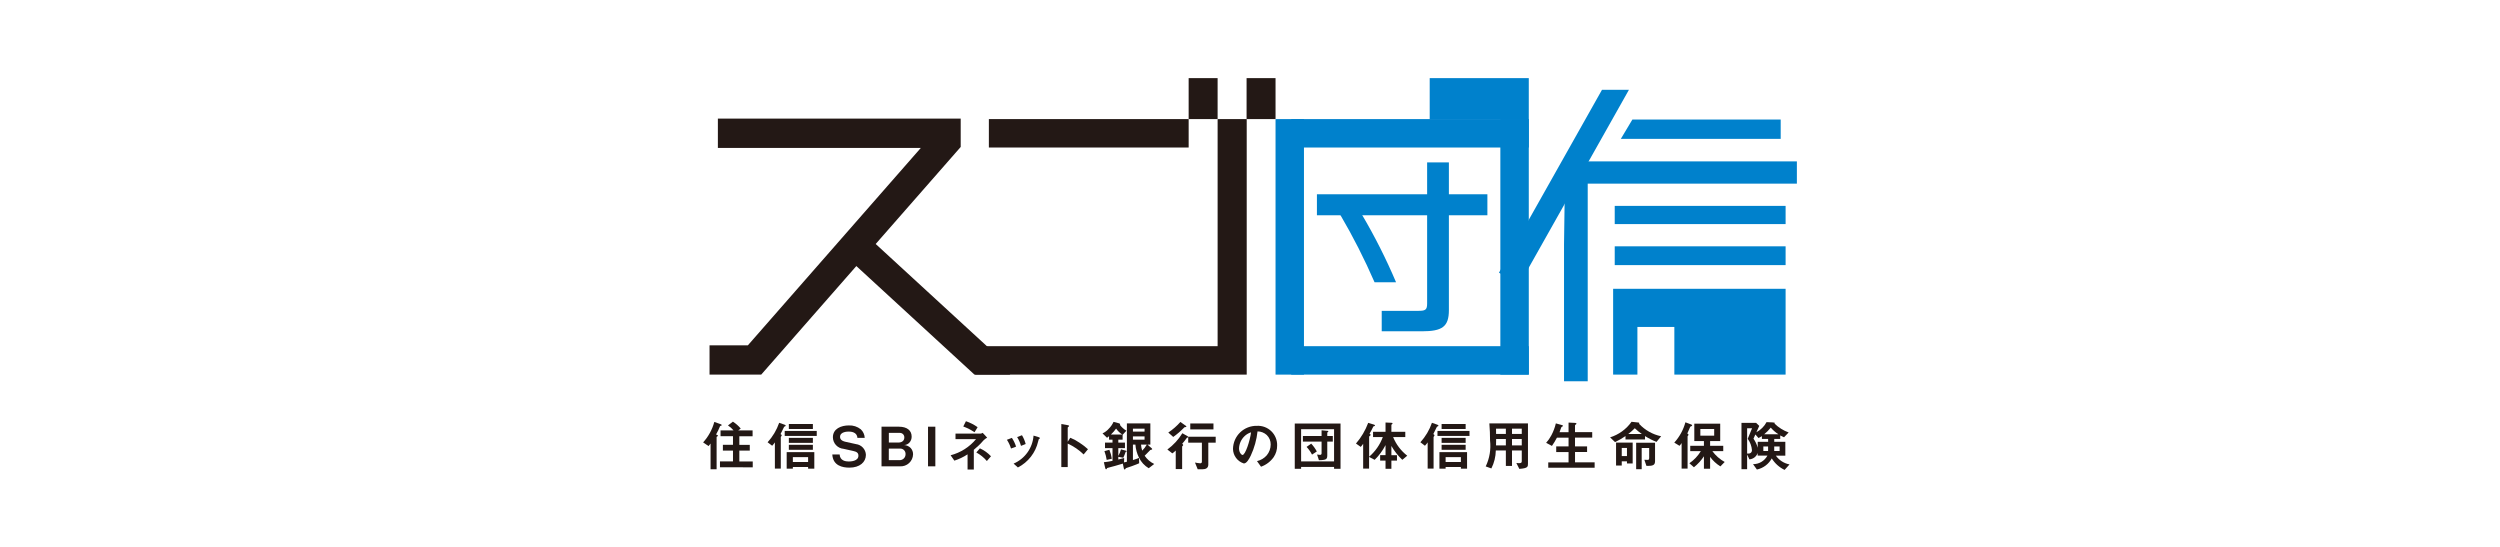 <svg width="320" height="70" viewBox="0 0 320 70" fill="none" xmlns="http://www.w3.org/2000/svg">
<path d="M92.309 54.481C92.198 54.516 92.188 54.516 92.163 54.559C92.019 54.922 91.849 55.274 91.656 55.614C91.816 55.677 91.892 55.705 91.892 55.774C91.892 55.802 91.872 55.83 91.81 55.865C91.748 55.901 91.726 55.907 91.726 55.935V60.067H90.952V56.773C90.872 56.886 90.787 56.995 90.695 57.099L90 56.626C90.679 55.879 91.17 54.981 91.432 54.006L92.21 54.284C92.349 54.332 92.377 54.367 92.377 54.416C92.377 54.464 92.349 54.471 92.309 54.481ZM92.156 59.813V59.062H93.822V57.675H92.529V56.938H93.822V55.834H92.23V55.089H93.889C93.688 54.842 93.448 54.629 93.18 54.457L93.812 53.971C94.188 54.214 94.526 54.511 94.814 54.853L94.497 55.089H96.332V55.84H94.635V56.945H95.972V57.681H94.635V59.064H96.351V59.815L92.156 59.813Z" fill="#231815"/>
<path d="M100.499 54.561C100.377 54.61 100.377 54.61 100.325 54.721C100.157 55.085 100.129 55.131 99.908 55.563C99.978 55.604 100.06 55.653 100.06 55.729C100.058 55.758 100.046 55.785 100.026 55.806C99.99 55.84 99.962 55.882 99.942 55.927V59.985H99.185V56.626C99.081 56.779 98.965 56.923 98.838 57.056L98.253 56.611C98.911 55.889 99.415 55.04 99.734 54.117L100.422 54.359C100.484 54.388 100.568 54.414 100.568 54.491C100.573 54.527 100.54 54.548 100.499 54.561ZM100.443 55.798V55.159H104.543V55.798H100.443ZM103.438 59.989V59.774H101.486V59.989H100.695V57.877H104.232V59.989H103.438ZM100.972 54.909V54.27H104.049V54.909H100.972ZM100.972 56.688V56.049H104.049V56.688H100.972ZM100.972 57.578V56.938H104.049V57.578H100.972ZM103.438 58.516H101.486V59.135H103.438V58.516Z" fill="#231815"/>
<path d="M108.717 59.858C107.848 59.858 106.611 59.615 106.535 58.168H107.472C107.515 58.981 108.258 59.071 108.634 59.071C108.87 59.071 109.877 59.044 109.877 58.328C109.877 57.963 109.655 57.821 109.196 57.72L107.973 57.449C107.602 57.416 107.257 57.246 107.005 56.973C106.753 56.699 106.612 56.341 106.611 55.969C106.611 54.875 107.661 54.454 108.655 54.454C109.208 54.429 109.752 54.607 110.184 54.954C110.487 55.239 110.667 55.632 110.684 56.048H109.745C109.711 55.283 108.894 55.242 108.64 55.242C108.474 55.242 107.528 55.255 107.528 55.915C107.528 56.208 107.702 56.437 108.244 56.554L109.565 56.846C109.906 56.886 110.222 57.047 110.455 57.299C110.689 57.552 110.824 57.88 110.836 58.223C110.83 59.155 110.054 59.858 108.717 59.858Z" fill="#231815"/>
<path d="M115.205 59.69H112.835V54.617H115.059C116.087 54.617 116.691 55.09 116.691 55.882C116.698 56.169 116.593 56.448 116.4 56.66C116.314 56.753 116.211 56.827 116.096 56.88C115.982 56.932 115.858 56.962 115.732 56.966C116.047 56.985 116.344 57.119 116.567 57.342C116.77 57.566 116.88 57.859 116.872 58.161C116.866 58.372 116.817 58.579 116.729 58.771C116.642 58.962 116.516 59.135 116.361 59.277C116.205 59.419 116.023 59.529 115.825 59.6C115.626 59.671 115.415 59.702 115.205 59.69ZM115.149 55.41H113.773V56.646H114.996C115.407 56.646 115.754 56.438 115.754 56C115.758 55.92 115.745 55.841 115.715 55.767C115.686 55.692 115.641 55.625 115.584 55.569C115.527 55.513 115.459 55.47 115.384 55.443C115.309 55.415 115.229 55.404 115.149 55.41ZM115.226 57.417H113.767V58.898H115.104C115.208 58.905 115.313 58.891 115.412 58.856C115.51 58.821 115.601 58.766 115.677 58.694C115.753 58.622 115.813 58.535 115.853 58.438C115.893 58.342 115.913 58.238 115.911 58.133C115.916 58.04 115.902 57.947 115.87 57.86C115.838 57.773 115.788 57.693 115.724 57.626C115.66 57.559 115.582 57.506 115.497 57.47C115.411 57.434 115.318 57.416 115.226 57.417Z" fill="#231815"/>
<path d="M118.787 59.69V54.617H119.724V59.69H118.787Z" fill="#231815"/>
<path d="M125.898 56.361C125.517 56.802 125.099 57.208 124.648 57.577V60.1H123.848V58.155C123.324 58.499 122.756 58.771 122.159 58.962L121.679 58.274C122.953 57.943 124.091 57.221 124.932 56.208H122.305V55.498H125.529C125.621 55.492 125.708 55.459 125.78 55.401L126.357 56.02C126.188 56.11 126.033 56.225 125.898 56.361ZM124.738 55.326C124.289 55.023 123.806 54.776 123.299 54.589L123.639 53.915C124.172 54.095 124.676 54.353 125.134 54.679L124.738 55.326ZM126.318 59.01C125.939 58.565 125.481 58.195 124.969 57.916L125.428 57.388C125.963 57.63 126.445 57.974 126.846 58.402L126.318 59.01Z" fill="#231815"/>
<path d="M129.411 57.411C129.29 57.015 129.112 56.638 128.883 56.292L129.522 56.049C129.752 56.395 129.932 56.772 130.058 57.168L129.411 57.411ZM133.022 56.167C132.96 56.202 132.953 56.229 132.884 56.5C132.721 57.211 132.405 57.879 131.957 58.455C131.509 59.031 130.941 59.503 130.291 59.836L129.741 59.343C130.454 59.036 131.069 58.539 131.519 57.907C131.969 57.275 132.237 56.531 132.293 55.757L132.974 55.965C133.064 55.993 133.113 56.042 133.113 56.087C133.113 56.132 133.101 56.139 133.022 56.167ZM130.688 57.071C130.576 56.674 130.41 56.295 130.194 55.944L130.813 55.709C131.024 56.059 131.184 56.438 131.286 56.834L130.688 57.071Z" fill="#231815"/>
<path d="M138.706 58.169C138.113 57.59 137.423 57.12 136.668 56.778V59.781H135.849V54.276L136.682 54.423C136.703 54.43 136.849 54.451 136.849 54.533C136.849 54.575 136.668 54.687 136.668 54.721V56.547L136.995 56.033C137.41 56.2 137.806 56.412 138.176 56.665C138.559 56.913 138.922 57.192 139.26 57.499L138.706 58.169Z" fill="#231815"/>
<path d="M147.037 59.933C146.493 59.611 146.057 59.135 145.784 58.565C145.527 58.048 145.374 57.487 145.334 56.912H145.015V58.886C145.278 58.808 145.538 58.718 145.793 58.614L145.814 59.296C145.639 59.372 145.571 59.4 145.508 59.428C144.931 59.657 144.751 59.713 144.264 59.872C144.125 59.914 144.111 59.921 144.077 59.977C144.007 60.087 144 60.098 143.955 60.098C143.88 60.098 143.852 59.96 143.844 59.938L143.723 59.341C142.945 59.584 142.409 59.723 141.9 59.855C141.733 59.897 141.712 59.897 141.677 59.977C141.65 60.032 141.636 60.067 141.586 60.067C141.517 60.067 141.483 59.99 141.455 59.859L141.295 59.164C141.666 59.126 142.035 59.068 142.401 58.99V57.361H141.44V56.654H142.401V56.279H141.956V55.834C141.885 55.889 141.823 55.944 141.698 56.036L141.122 55.472C141.444 55.326 141.729 55.11 141.956 54.84C142.198 54.597 142.393 54.312 142.532 53.999L143.242 54.186C143.277 54.191 143.309 54.208 143.334 54.233C143.359 54.258 143.375 54.291 143.38 54.326C143.38 54.352 143.373 54.379 143.359 54.402C143.583 54.696 143.862 54.944 144.18 55.131L143.694 55.653V56.279H143.144V56.654H143.995V57.361H143.144V58.356C143.297 58.093 143.411 57.81 143.485 57.516L144.118 57.69C144.166 57.703 144.208 57.731 144.208 57.772C144.208 57.814 144.174 57.821 144.086 57.828C144.001 58.089 143.899 58.345 143.781 58.593L143.141 58.471V58.819C143.384 58.755 143.621 58.697 143.892 58.624L143.877 59.187C143.974 59.166 144.052 59.152 144.242 59.103V54.193H147.245V56.912H146.878L147.391 57.357C147.405 57.371 147.482 57.433 147.482 57.478C147.482 57.485 147.482 57.541 147.405 57.555C147.35 57.559 147.296 57.573 147.245 57.596C147.078 57.77 146.968 57.888 146.516 58.333C146.823 58.787 147.245 59.152 147.74 59.389L147.037 59.933ZM141.658 58.87C141.598 58.486 141.501 58.109 141.366 57.744L141.998 57.571C142.149 57.939 142.255 58.324 142.312 58.718L141.658 58.87ZM142.86 54.859C142.665 55.133 142.444 55.387 142.2 55.617H143.645C143.337 55.418 143.07 55.16 142.86 54.859ZM146.506 54.866H145.015V55.242H146.502L146.506 54.866ZM146.506 55.861H145.015V56.277H146.502L146.506 55.861ZM146.054 56.909C146.068 57.172 146.117 57.431 146.2 57.681C146.434 57.455 146.633 57.194 146.79 56.909H146.054Z" fill="#231815"/>
<path d="M152.016 56.008C151.933 56.021 151.925 56.027 151.912 56.049C151.726 56.314 151.526 56.569 151.314 56.813C151.411 56.869 151.446 56.897 151.446 56.959C151.447 56.983 151.44 57.006 151.428 57.026C151.415 57.045 151.397 57.061 151.376 57.071C151.359 57.083 151.345 57.098 151.334 57.116C151.323 57.134 151.316 57.154 151.314 57.174V60.038H150.494V57.668C150.359 57.803 150.213 57.925 150.056 58.032L149.423 57.538C150.193 56.975 150.844 56.267 151.342 55.453L152.022 55.842C152.04 55.85 152.055 55.863 152.067 55.879C152.078 55.895 152.084 55.914 152.086 55.933C152.085 55.952 152.078 55.97 152.065 55.984C152.052 55.997 152.035 56.006 152.016 56.008ZM151.717 54.671C151.626 54.671 151.619 54.678 151.55 54.747C151.128 55.182 150.668 55.578 150.174 55.928L149.542 55.366C150.114 54.981 150.634 54.526 151.092 54.011L151.787 54.504C151.815 54.525 151.856 54.566 151.856 54.594C151.86 54.666 151.773 54.666 151.717 54.666V54.671ZM154.663 56.665V59.46C154.663 59.911 154.344 60.068 153.913 60.068H153.306L152.958 59.206C153.181 59.252 153.406 59.285 153.633 59.303C153.662 59.306 153.691 59.302 153.719 59.291C153.746 59.281 153.771 59.264 153.791 59.243C153.811 59.221 153.826 59.196 153.835 59.168C153.844 59.14 153.846 59.11 153.842 59.081V56.663H152.092V55.903H155.609V56.66L154.663 56.665ZM152.354 54.964V54.205H155.323V54.967L152.354 54.964Z" fill="#231815"/>
<path d="M163.029 58.516C162.627 59.081 162.062 59.508 161.41 59.74L160.896 59.023C161.381 58.914 161.819 58.654 162.146 58.279C162.469 57.891 162.646 57.402 162.647 56.897C162.652 56.671 162.61 56.446 162.524 56.237C162.437 56.028 162.309 55.839 162.146 55.682C161.823 55.387 161.403 55.221 160.965 55.216C160.847 56.287 160.556 57.331 160.103 58.308C159.894 58.74 159.575 59.323 159.214 59.323C158.814 59.199 158.464 58.951 158.214 58.615C157.964 58.279 157.827 57.872 157.823 57.454C157.83 57.059 157.915 56.669 158.072 56.306C158.23 55.944 158.458 55.617 158.743 55.343C159.028 55.069 159.364 54.854 159.732 54.711C160.1 54.567 160.493 54.498 160.888 54.507C161.228 54.489 161.567 54.541 161.885 54.661C162.203 54.781 162.492 54.965 162.735 55.203C162.978 55.44 163.169 55.726 163.296 56.041C163.423 56.356 163.484 56.694 163.473 57.033C163.479 57.561 163.324 58.078 163.029 58.516ZM159.289 55.842C158.868 56.249 158.62 56.801 158.595 57.386C158.595 57.948 158.915 58.236 159.04 58.236C159.404 58.236 159.999 56.423 160.134 55.338C159.816 55.435 159.526 55.607 159.289 55.84V55.842Z" fill="#231815"/>
<path d="M170.761 60.01V59.767H166.542V60.01H165.729V54.214H171.588V60.01H170.761ZM170.761 54.937H166.542V59.058H170.761V54.937ZM169.891 56.528V58.249C169.891 58.764 169.801 58.895 168.822 58.903L168.585 58.179C168.709 58.201 168.834 58.215 168.96 58.222C169.113 58.222 169.162 58.145 169.162 58.006V56.528H166.771V55.806H169.162V55.077L169.954 55.153C169.989 55.153 170.031 55.181 170.031 55.216C170.029 55.229 170.024 55.241 170.017 55.252C170.01 55.263 170 55.272 169.989 55.278C169.913 55.34 169.891 55.355 169.891 55.418V55.807H170.601V56.529L169.891 56.528ZM167.939 58.189C167.752 57.831 167.519 57.499 167.244 57.202L167.835 56.785C168.117 57.086 168.358 57.422 168.551 57.787L167.939 58.189Z" fill="#231815"/>
<path d="M179.495 58.856C178.945 58.337 178.474 57.74 178.098 57.083V58.264H178.813V58.96H178.098V60.01H177.348V58.954H176.659V58.258H177.348V56.973C176.989 57.672 176.52 58.308 175.957 58.856L175.242 58.492V59.979H174.484V56.806C174.392 56.947 174.287 57.079 174.172 57.202L173.564 56.772C174.24 55.99 174.769 55.093 175.129 54.124L175.837 54.339C175.948 54.374 175.998 54.408 175.998 54.461C175.997 54.477 175.991 54.492 175.981 54.504C175.971 54.517 175.957 54.526 175.942 54.53C175.802 54.571 175.789 54.578 175.768 54.627C175.594 54.992 175.531 55.113 175.302 55.509C175.372 55.552 175.434 55.593 175.434 55.662C175.431 55.684 175.425 55.705 175.414 55.725C175.403 55.744 175.389 55.761 175.372 55.774C175.267 55.851 175.25 55.864 175.25 55.896V58.46C176.037 57.783 176.64 56.918 177.001 55.944H175.75V55.27H177.348V54.081L178.111 54.117C178.146 54.117 178.243 54.124 178.243 54.199C178.242 54.216 178.236 54.232 178.228 54.246C178.22 54.261 178.208 54.273 178.195 54.283C178.111 54.346 178.098 54.36 178.098 54.405V55.273H179.877V55.948H178.32C178.704 56.886 179.327 57.708 180.127 58.331L179.495 58.856Z" fill="#231815"/>
<path d="M184.052 54.561C183.931 54.61 183.931 54.61 183.878 54.721C183.712 55.085 183.684 55.131 183.461 55.563C183.531 55.604 183.615 55.653 183.615 55.729C183.612 55.758 183.6 55.785 183.581 55.806C183.545 55.84 183.517 55.882 183.498 55.927V59.985H182.74V56.626C182.636 56.779 182.521 56.923 182.393 57.056L181.809 56.611C182.466 55.889 182.969 55.04 183.288 54.117L183.976 54.359C184.039 54.388 184.121 54.414 184.121 54.491C184.121 54.527 184.093 54.548 184.052 54.561ZM183.996 55.798V55.159H188.097V55.798H183.996ZM186.992 59.989V59.774H185.039V59.989H184.247V57.877H187.784V59.989H186.992ZM184.525 54.909V54.27H187.603V54.909H184.525ZM184.525 56.688V56.049H187.603V56.688H184.525ZM184.525 57.578V56.938H187.603V57.578H184.525ZM186.992 58.516H185.039V59.135H186.992V58.516Z" fill="#231815"/>
<path d="M194.473 60.017L194.091 59.26C194.197 59.279 194.304 59.288 194.411 59.287C194.697 59.287 194.786 59.232 194.786 59.037V57.662H193.536V59.641H192.75V57.662H191.464C191.45 58.461 191.256 59.247 190.895 59.961L190.172 59.703C190.665 58.67 190.858 57.519 190.727 56.382C190.727 55.653 190.699 54.923 190.637 54.194H195.579V59.366C195.579 59.731 195.572 59.94 194.473 60.017ZM192.75 54.868H191.492C191.499 55.118 191.499 55.285 191.499 55.541H192.75V54.868ZM192.75 56.195H191.506C191.499 56.802 191.492 56.869 191.492 57.008H192.75V56.195ZM194.786 54.868H193.536V55.541H194.786V54.868ZM194.786 56.195H193.536V57.008H194.786V56.195Z" fill="#231815"/>
<path d="M198.176 59.871V59.183H200.775V57.862H199.195V57.14H200.775V56.021H199.287C199.098 56.387 198.884 56.739 198.648 57.077L197.905 56.682C198.159 56.398 198.378 56.085 198.558 55.75C198.823 55.26 199.022 54.736 199.149 54.193L199.878 54.395C200.024 54.436 200.059 54.464 200.059 54.505C200.059 54.547 200.038 54.569 199.975 54.596C199.942 54.608 199.912 54.626 199.887 54.65C199.862 54.674 199.842 54.703 199.829 54.735C199.77 54.933 199.701 55.129 199.621 55.32H200.775V54.089L201.616 54.131C201.726 54.137 201.782 54.165 201.782 54.234C201.782 54.27 201.762 54.297 201.706 54.332C201.623 54.381 201.601 54.415 201.601 54.464V55.315H203.804V56.016H201.601V57.135H203.147V57.857H201.604V59.178H204.113V59.866L198.176 59.871Z" fill="#231815"/>
<path d="M212.031 56.563C211.518 56.362 211.026 56.113 210.562 55.818V56.255H208.063V55.818C207.638 56.11 207.191 56.368 206.726 56.59L206.093 55.982C207.202 55.636 208.166 54.935 208.838 53.988L209.728 54.085C209.776 54.091 209.831 54.113 209.831 54.167C209.829 54.197 209.819 54.226 209.803 54.251C210.558 55.059 211.544 55.615 212.626 55.842L212.031 56.563ZM208.252 59.322V59.051H207.584V59.586H206.855V56.654H208.982V59.328L208.252 59.322ZM208.252 57.335H207.584V58.377H208.252V57.335ZM209.254 54.812C208.995 55.078 208.716 55.324 208.42 55.548H210.148C209.83 55.328 209.53 55.081 209.251 54.812H209.254ZM211.033 59.628H210.741L210.476 58.85C210.553 58.85 210.803 58.864 210.908 58.864C210.964 58.864 211.095 58.864 211.095 58.641V57.342H210.136V60.058H209.428V56.669H211.846V59.024C211.844 59.447 211.67 59.628 211.031 59.628H211.033Z" fill="#231815"/>
<path d="M216.483 54.555C216.372 54.582 216.362 54.603 216.317 54.707C216.219 54.93 216.149 55.111 215.976 55.486C216.038 55.528 216.128 55.582 216.128 55.66C216.125 55.692 216.11 55.721 216.087 55.743C216.018 55.819 216.01 55.827 216.01 55.864V59.985H215.246V56.709C215.169 56.837 215.078 56.956 214.975 57.064L214.308 56.654C214.981 55.913 215.47 55.022 215.732 54.055L216.476 54.332C216.552 54.36 216.597 54.408 216.597 54.453C216.597 54.498 216.532 54.541 216.483 54.555ZM220.208 59.697C219.696 59.381 219.25 58.968 218.894 58.482V59.998H218.102V58.405C217.753 58.938 217.321 59.412 216.823 59.809L216.24 59.295C216.834 58.889 217.334 58.36 217.706 57.744H216.351V57.064H218.102V56.456H216.872V54.232H220.187V56.456H218.894V57.064H220.576V57.744H219.18C219.601 58.316 220.139 58.79 220.76 59.135L220.208 59.697ZM219.416 54.916H217.644V55.767H219.416V54.916Z" fill="#231815"/>
<path d="M228.427 60.148C227.751 59.824 227.182 59.313 226.786 58.676C226.59 59.037 226.319 59.351 225.99 59.597C225.662 59.842 225.284 60.014 224.883 60.101L224.389 59.413C224.767 59.415 225.138 59.315 225.462 59.122C225.786 58.929 226.052 58.651 226.231 58.319H224.98V57.986C224.902 58.21 224.761 58.406 224.573 58.55C224.385 58.694 224.159 58.78 223.923 58.798L223.632 58.179V60.056H222.909V54.124H224.781L225.184 54.513C225.063 54.804 224.885 55.18 224.82 55.326C225.371 55.033 225.823 54.583 226.118 54.033L226.916 54.068C227.166 54.082 227.166 54.117 227.166 54.152C227.166 54.177 227.157 54.202 227.14 54.221C227.655 54.722 228.27 55.108 228.946 55.354L228.355 55.972C228.091 55.851 228.063 55.84 227.869 55.736V56.182H227.104V56.547H228.522V58.322H227.306C227.725 58.907 228.351 59.309 229.058 59.447L228.427 60.148ZM223.632 54.819V58.058C224.014 58.099 224.25 57.936 224.25 57.613C224.205 57.09 224.018 56.59 223.708 56.167L224.264 54.819H223.632ZM226.316 56.182H225.523V55.828C225.384 55.916 225.24 55.998 225.092 56.071L224.688 55.611C224.567 55.89 224.557 55.897 224.445 56.155C224.695 56.505 224.879 56.899 224.987 57.315V56.547H226.324L226.316 56.182ZM226.316 57.148H225.708V57.725H226.316V57.148ZM226.656 54.736C226.408 55.05 226.126 55.335 225.815 55.587H227.638C227.272 55.351 226.941 55.064 226.656 54.735V54.736ZM227.789 57.148H227.101V57.725H227.789V57.148Z" fill="#231815"/>
<path d="M152.148 15.243H126.575V18.882H152.148V15.243Z" fill="#231815"/>
<path d="M155.855 15.243V18.883V19.17V44.311H124.824V47.95H159.579V15.243H155.855Z" fill="#231815"/>
<path d="M159.562 15.243V10H163.269V15.243H159.562Z" fill="#231815"/>
<path d="M152.147 15.243V10H155.854V15.243H152.147Z" fill="#231815"/>
<path d="M203.228 20.658V48.798H200.195V31.271L200.344 20.658H203.228Z" fill="#0081CC"/>
<path d="M230 20.658H202.323V23.506H230V20.658Z" fill="#0081CC"/>
<path d="M207.467 17.774L208.948 15.296H227.929V17.774H207.467Z" fill="#0081CC"/>
<path d="M228.557 26.354H206.685V28.683H228.557V26.354Z" fill="#0081CC"/>
<path d="M228.557 31.529H206.685V33.934H228.557V31.529Z" fill="#0081CC"/>
<path d="M206.481 36.966V47.949H209.588V41.849H214.317V47.949H228.557V36.966H206.481Z" fill="#0081CC"/>
<path d="M205.057 11.491L191.869 34.907L194.488 36.382L208.506 11.491H205.057Z" fill="#0081CC"/>
<path d="M90.821 44.206V47.95H97.435L109.612 34.055L124.73 47.95H129.239L129.717 47.43L112.088 31.23L122.97 18.81V15.179H91.888V18.935H117.865L95.723 44.206H90.821Z" fill="#231815"/>
<path d="M185.458 27.552V39.687C185.458 41.828 184.608 42.406 181.992 42.406H176.86V39.789H181.448C182.399 39.789 182.672 39.721 182.672 38.87V27.552H168.566V24.867H182.672V20.788H185.458V24.867H190.386V27.552H185.458Z" fill="#0081CC"/>
<path d="M175.943 36.13C174.657 33.167 173.193 30.285 171.558 27.501H174.344C175.983 30.278 177.436 33.161 178.695 36.13H175.943Z" fill="#0081CC"/>
<path d="M195.684 10H183.002V15.296H195.684V10Z" fill="#0081CC"/>
<path d="M166.907 15.244H163.269V47.951H166.907V15.244Z" fill="#0081CC"/>
<path d="M195.684 15.244H192.045V47.951H195.684V15.244Z" fill="#0081CC"/>
<path d="M195.685 15.244H165.276V18.883H195.685V15.244Z" fill="#0081CC"/>
<path d="M195.685 44.311H165.276V47.95H195.685V44.311Z" fill="#0081CC"/>
</svg>
